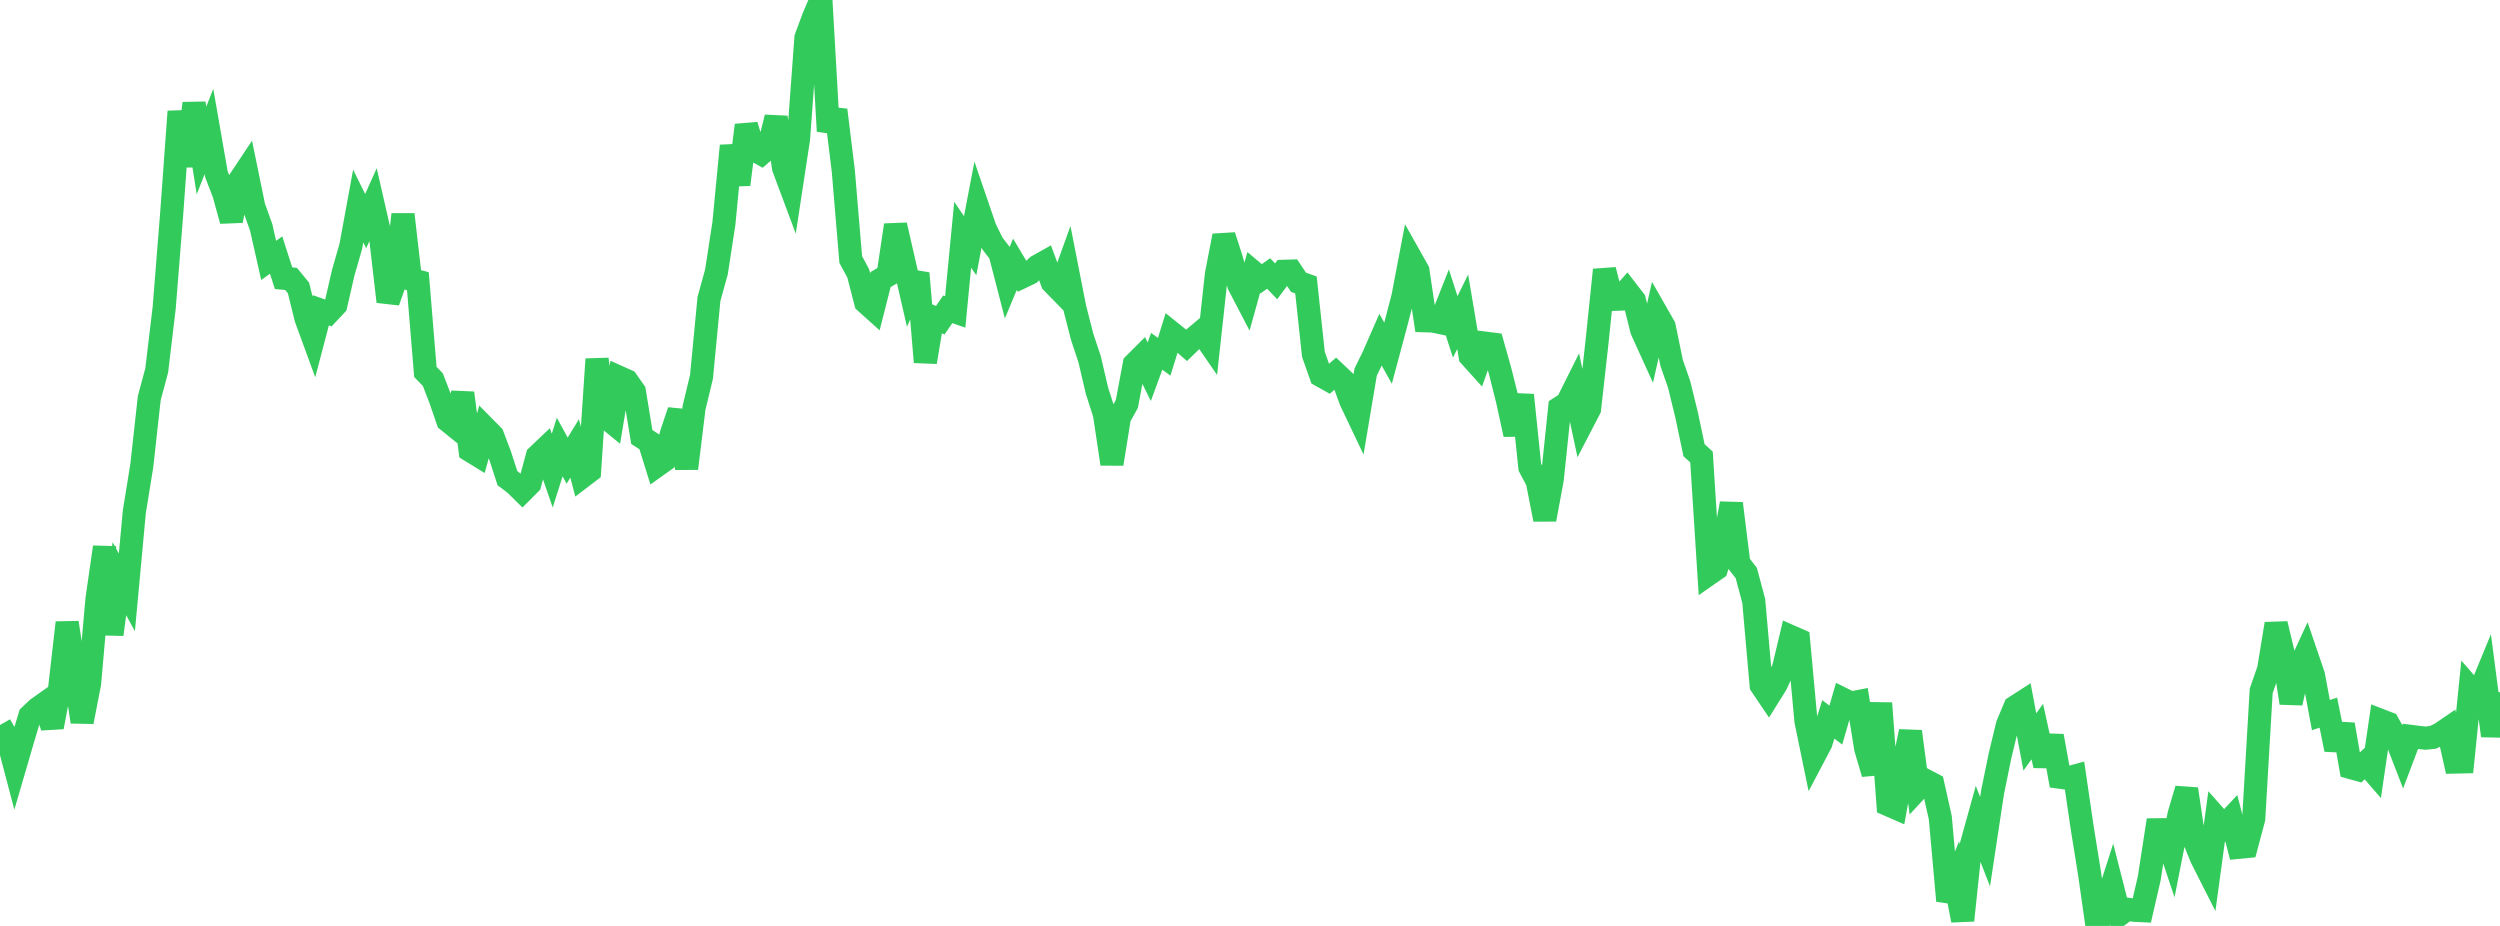 <?xml version="1.0" standalone="no"?>
<!DOCTYPE svg PUBLIC "-//W3C//DTD SVG 1.1//EN" "http://www.w3.org/Graphics/SVG/1.1/DTD/svg11.dtd">

<svg width="135" height="50" viewBox="0 0 135 50" preserveAspectRatio="none" 
  xmlns="http://www.w3.org/2000/svg"
  xmlns:xlink="http://www.w3.org/1999/xlink">


<polyline points="0.0, 39.15 0.403, 39.856 0.806, 41.386 1.209, 40.005 1.612, 38.655 2.015, 38.271 2.418, 37.986 2.821, 39.261 3.224, 37.147 3.627, 33.622 4.03, 36.296 4.433, 38.979 4.836, 36.912 5.239, 32.341 5.642, 29.544 6.045, 34.259 6.448, 31.251 6.851, 31.988 7.254, 27.636 7.657, 25.143 8.06, 21.501 8.463, 20 8.866, 16.623 9.269, 11.561 9.672, 6.019 10.075, 8.968 10.478, 5.578 10.881, 8.126 11.284, 7.1 11.687, 9.412 12.09, 10.461 12.493, 11.921 12.896, 9.797 13.299, 9.191 13.701, 11.151 14.104, 12.276 14.507, 14.062 14.91, 13.772 15.313, 15.024 15.716, 15.06 16.119, 15.55 16.522, 17.187 16.925, 18.288 17.328, 16.755 17.731, 16.898 18.134, 16.469 18.537, 14.715 18.94, 13.319 19.343, 11.126 19.746, 11.94 20.149, 11.042 20.552, 12.805 20.955, 16.287 21.358, 15.145 21.761, 11.579 22.164, 15.077 22.567, 15.188 22.97, 20.084 23.373, 20.499 23.776, 21.543 24.179, 22.714 24.582, 23.04 24.985, 21.222 25.388, 24.329 25.791, 24.576 26.194, 23.108 26.597, 23.517 27.0, 24.581 27.403, 25.824 27.806, 26.128 28.209, 26.524 28.612, 26.12 29.015, 24.629 29.418, 24.246 29.821, 25.415 30.224, 24.14 30.627, 24.874 31.03, 24.215 31.433, 25.75 31.836, 25.443 32.239, 19.395 32.642, 22.469 33.045, 22.798 33.448, 20.383 33.851, 20.564 34.254, 21.14 34.657, 23.598 35.06, 23.858 35.463, 25.153 35.866, 24.866 36.269, 23.384 36.672, 22.19 37.075, 25.3 37.478, 22.022 37.881, 20.345 38.284, 16.142 38.687, 14.688 39.09, 12.071 39.493, 7.871 39.896, 9.964 40.299, 6.763 40.701, 8.079 41.104, 8.301 41.507, 7.949 41.91, 6.338 42.313, 9.068 42.716, 10.147 43.119, 7.509 43.522, 2.035 43.925, 0.95 44.328, 0.0 44.731, 7.081 45.134, 5.943 45.537, 9.209 45.94, 14.015 46.343, 14.76 46.746, 16.321 47.149, 16.683 47.552, 15.095 47.955, 14.861 48.358, 12.155 48.761, 13.916 49.164, 15.672 49.567, 14.758 49.97, 19.553 50.373, 17.125 50.776, 17.29 51.179, 16.703 51.582, 16.843 51.985, 12.677 52.388, 13.268 52.791, 11.156 53.194, 12.333 53.597, 13.156 54.0, 13.679 54.403, 15.238 54.806, 14.272 55.209, 14.947 55.612, 14.754 56.015, 14.378 56.418, 14.152 56.821, 15.25 57.224, 15.663 57.627, 14.543 58.03, 16.599 58.433, 18.178 58.836, 19.387 59.239, 21.108 59.642, 22.361 60.045, 25.052 60.448, 22.539 60.851, 21.812 61.254, 19.662 61.657, 19.26 62.06, 20.072 62.463, 18.97 62.866, 19.264 63.269, 17.972 63.672, 18.296 64.075, 18.648 64.478, 18.258 64.881, 17.919 65.284, 18.506 65.687, 14.814 66.09, 12.732 66.493, 13.982 66.896, 15.387 67.299, 16.16 67.701, 14.714 68.104, 15.053 68.507, 14.767 68.91, 15.192 69.313, 14.651 69.716, 14.639 70.119, 15.243 70.522, 15.387 70.925, 19.134 71.328, 20.279 71.731, 20.505 72.134, 20.154 72.537, 20.535 72.94, 21.641 73.343, 22.487 73.746, 20.09 74.149, 19.268 74.552, 18.349 74.955, 19.072 75.358, 17.567 75.761, 16.02 76.164, 13.904 76.567, 14.62 76.97, 17.321 77.373, 17.334 77.776, 17.418 78.179, 16.4 78.582, 17.653 78.985, 16.836 79.388, 19.229 79.791, 19.676 80.194, 18.53 80.597, 18.581 81.0, 20.013 81.403, 21.615 81.806, 23.462 82.209, 21.333 82.612, 25.232 83.015, 25.992 83.418, 28.052 83.821, 25.874 84.224, 22.025 84.627, 21.765 85.03, 20.959 85.433, 22.855 85.836, 22.078 86.239, 18.468 86.642, 14.574 87.045, 16.169 87.448, 16.152 87.851, 15.692 88.254, 16.215 88.657, 17.833 89.06, 18.719 89.463, 16.928 89.866, 17.634 90.269, 19.599 90.672, 20.753 91.075, 22.4 91.478, 24.311 91.881, 24.678 92.284, 30.991 92.687, 30.71 93.09, 29.374 93.493, 27.188 93.896, 30.426 94.299, 30.944 94.701, 32.446 95.104, 37.004 95.507, 37.601 95.91, 36.955 96.313, 36.076 96.716, 34.382 97.119, 34.559 97.522, 38.935 97.925, 40.89 98.328, 40.125 98.731, 38.846 99.134, 39.155 99.537, 37.765 99.94, 37.966 100.343, 37.888 100.746, 40.408 101.149, 41.778 101.552, 37.973 101.955, 43.449 102.358, 43.625 102.761, 41.412 103.164, 39.501 103.567, 42.577 103.97, 42.14 104.373, 42.352 104.776, 44.157 105.179, 48.641 105.582, 47.632 105.985, 49.699 106.388, 45.865 106.791, 44.415 107.194, 45.452 107.597, 42.789 108.0, 40.816 108.403, 39.142 108.806, 38.182 109.209, 37.923 109.612, 40.065 110.015, 39.507 110.418, 41.343 110.821, 39.744 111.224, 41.967 111.627, 42.022 112.03, 41.912 112.433, 44.664 112.836, 47.17 113.239, 50.0 113.642, 49.075 114.045, 47.817 114.448, 49.398 114.851, 49.095 115.254, 49.154 115.657, 49.174 116.06, 47.425 116.463, 44.809 116.866, 44.804 117.269, 46.013 117.672, 43.972 118.075, 42.608 118.478, 45.334 118.881, 46.33 119.284, 47.126 119.687, 44.162 120.09, 44.618 120.493, 44.188 120.896, 45.753 121.299, 45.714 121.701, 44.207 122.104, 37.312 122.507, 36.149 122.91, 33.688 123.313, 35.369 123.716, 37.96 124.119, 36.15 124.522, 35.279 124.925, 36.46 125.328, 38.614 125.731, 38.482 126.134, 40.475 126.537, 39.124 126.94, 41.446 127.343, 41.559 127.746, 41.189 128.149, 41.655 128.552, 38.902 128.955, 39.058 129.358, 39.785 129.761, 40.828 130.164, 39.763 130.567, 39.814 130.97, 39.86 131.373, 39.819 131.776, 39.629 132.179, 39.354 132.582, 41.15 132.985, 41.141 133.388, 37.168 133.791, 37.63 134.194, 36.653 134.597, 39.732 135.0, 37.383" fill="none" stroke="#32ca5b" stroke-width="1.25"/>

</svg>